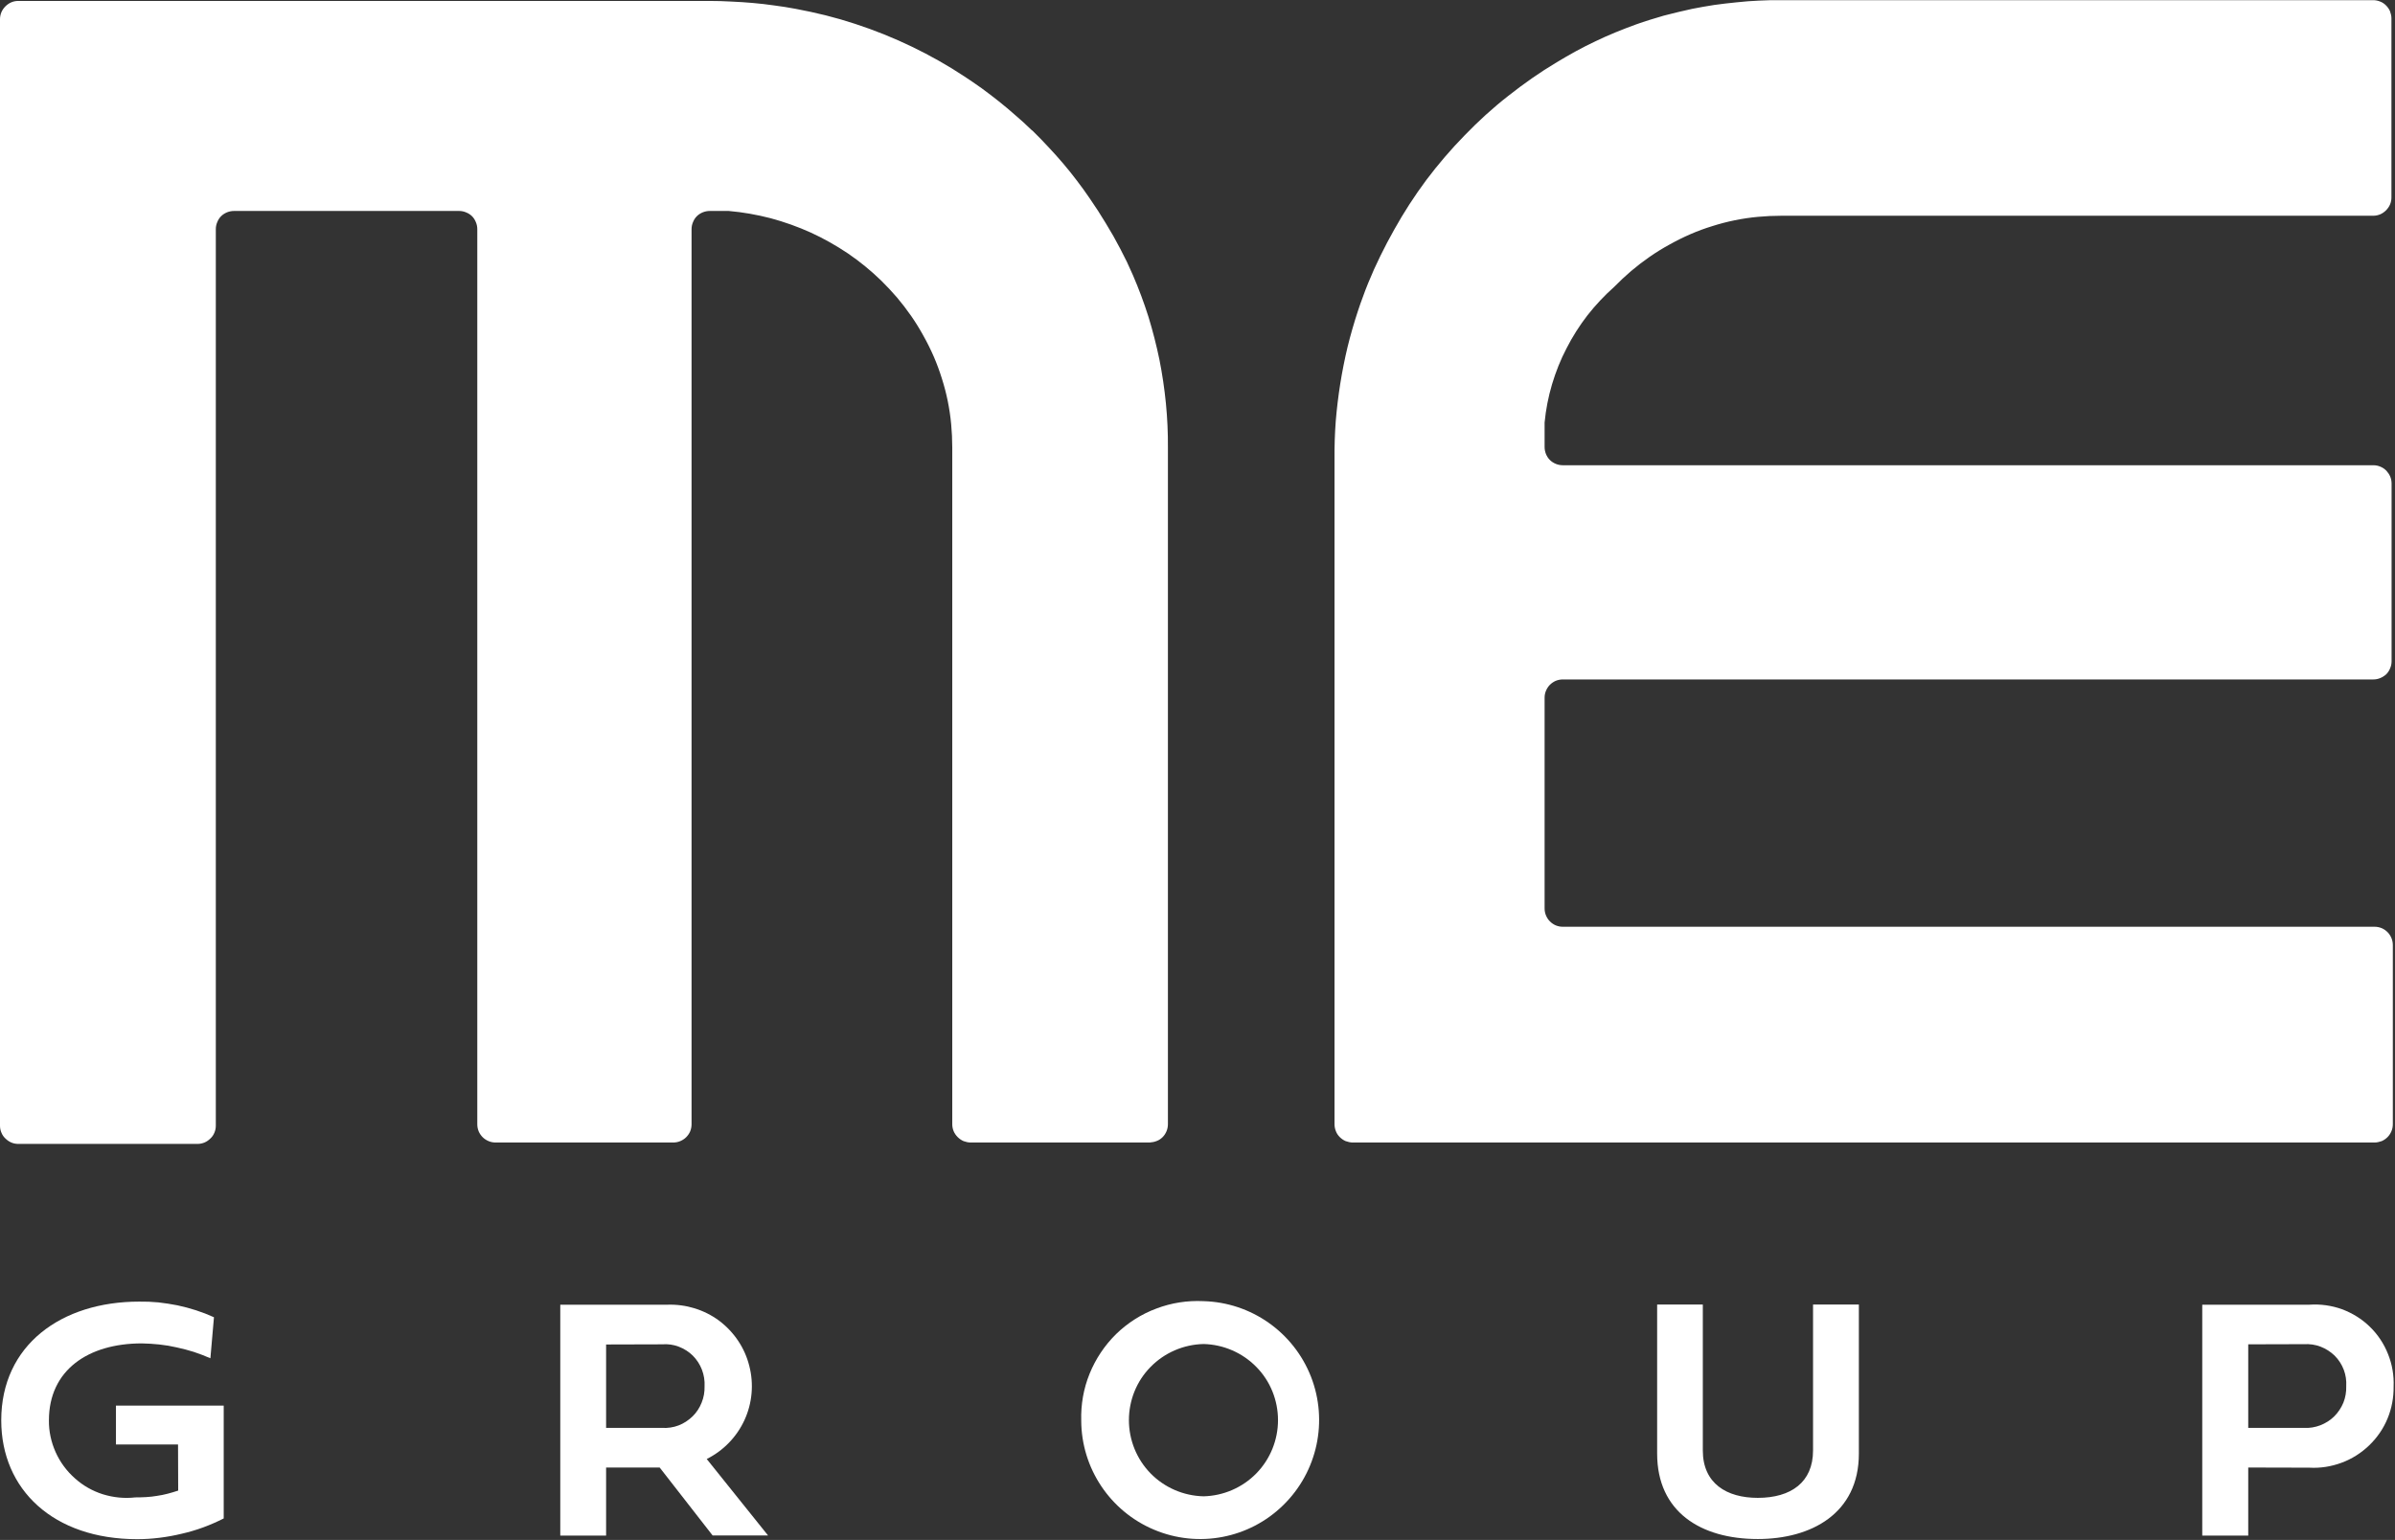 <svg version="1.2" xmlns="http://www.w3.org/2000/svg" viewBox="0 0 1547 995" width="1547" height="995">
	<rect x="0" y="0" width="1547" height="995" fill="#333333" stroke="none"/>
	<title>MEGP</title>
	<style>
		.s0 { fill: #ffffff } 
	</style>
	<path id="Layer" class="s0" d="m115 933.3h-40.1v-25.1h69.6v72.9q-6.5 3.3-13.3 5.8-6.8 2.5-13.9 4.1-7 1.7-14.3 2.6-7.2 0.9-14.4 0.9c-54.1 0-87.8-32-87.8-76.8 0-48.6 38.8-76.7 89.1-76.7q6.2-0.1 12.4 0.5 6.2 0.7 12.3 1.9 6.1 1.3 12 3.2 5.9 1.9 11.6 4.5l-2.3 26.5q-5.3-2.3-10.7-4.1-5.4-1.7-11-2.9-5.6-1.3-11.3-1.9-5.6-0.6-11.3-0.7c-34.7 0-60 17.3-60 49.7-0.1 7 1.4 14 4.3 20.5 2.9 6.5 7.1 12.2 12.4 16.9 5.3 4.8 11.5 8.3 18.2 10.4 6.8 2.1 13.9 2.8 20.9 2q3.6 0 7.1-0.2 3.5-0.2 7-0.8 3.5-0.5 6.9-1.4 3.4-0.9 6.7-2z"/>
	<path id="Layer" fill-rule="evenodd" class="s0" d="m426.1 948.2h-34.6v44h-29.6v-149.2h69.2c12-0.4 23.8 3.2 33.5 10.4 9.6 7.3 16.5 17.5 19.4 29.2 3 11.6 1.9 24-3.1 34.9-5 10.9-13.6 19.8-24.4 25.2l39.6 49.4h-35.8zm-34.6-79.5v53.9h36.2c3.6 0.2 7.2-0.3 10.6-1.6 3.4-1.3 6.4-3.3 9-5.8 2.6-2.5 4.6-5.6 5.9-8.9 1.4-3.4 2-7 1.9-10.6 0.2-3.6-0.4-7.3-1.7-10.7-1.3-3.4-3.3-6.5-5.9-9.1-2.5-2.5-5.7-4.5-9.1-5.8-3.4-1.3-7.1-1.8-10.7-1.5z"/>
	<path id="Layer" fill-rule="evenodd" class="s0" d="m777.3 840.7c30.8 0.8 58.2 20 69.5 48.8 11.2 28.7 4.2 61.4-17.9 83-22 21.6-54.9 27.9-83.4 15.9-28.4-11.9-47-39.7-47.1-70.5-0.3-10.4 1.5-20.7 5.4-30.3 3.9-9.6 9.7-18.3 17.1-25.6 7.4-7.2 16.3-12.9 26-16.5 9.7-3.7 20-5.3 30.4-4.8zm0.1 126.1c12.8-0.3 25.1-5.6 34.1-14.8 9-9.2 14-21.6 14-34.4 0-12.9-5-25.3-14-34.4-9-9.2-21.3-14.5-34.1-14.8-12.9 0.3-25.2 5.6-34.2 14.8-9 9.1-14 21.5-14 34.4 0 12.8 5 25.2 14 34.4 9 9.2 21.3 14.5 34.2 14.8z"/>
	<path id="Layer" class="s0" d="m1070.4 842.9h29.5v94.3c0 21.3 15.4 30.6 35.5 30.6 21.5 0 35.7-10.1 35.7-30.6v-94.3h29.6v96.3c0 38.9-31 55.2-65.3 55.2-36.9 0-65-17.6-65-55.2z"/>
	<path id="Layer" fill-rule="evenodd" class="s0" d="m1452.2 948.2v44h-29.7v-149.2h69.2c7.1-0.5 14.3 0.5 21 2.9 6.7 2.5 12.9 6.3 18 11.3 5.2 5 9.2 11.1 11.8 17.7 2.7 6.7 3.9 13.8 3.6 21 0.1 7-1.2 14.1-3.9 20.6-2.7 6.6-6.8 12.5-11.9 17.4-5.1 4.9-11.2 8.8-17.8 11.2-6.7 2.5-13.7 3.6-20.8 3.2zm0-79.6v54h36c3.6 0.2 7.2-0.4 10.6-1.7 3.3-1.3 6.4-3.2 9-5.8 2.5-2.5 4.5-5.5 5.9-8.9 1.3-3.3 1.9-6.9 1.8-10.5 0.2-3.7-0.3-7.3-1.6-10.7-1.3-3.4-3.3-6.5-5.9-9.1-2.6-2.5-5.7-4.5-9.1-5.8-3.4-1.3-7-1.8-10.7-1.6z"/>
	<path id="Layer" class="s0" d="m1533.9 598.8h-524.4c-1.6 0-3.1-0.3-4.6-0.9-1.4-0.6-2.7-1.5-3.8-2.6-1.1-1.1-1.9-2.4-2.5-3.8-0.6-1.4-0.9-3-0.9-4.5v-136.2q0-2.4 0.9-4.5c0.6-1.4 1.4-2.7 2.5-3.8 1.1-1.1 2.4-2 3.8-2.6 1.5-0.6 3-0.9 4.6-0.9h523.5q2.4 0 4.5-0.9c1.5-0.6 2.8-1.5 3.9-2.5 1.1-1.1 1.9-2.4 2.5-3.9q0.9-2.1 0.9-4.5v-114.8c0-1.5-0.3-3.1-0.9-4.5-0.6-1.4-1.5-2.7-2.5-3.8-1.1-1.1-2.4-2-3.9-2.6q-2.1-0.9-4.5-0.9h-523.5c-1.6 0-3.1-0.3-4.6-0.9-1.4-0.6-2.7-1.4-3.8-2.5-1.1-1.1-1.9-2.4-2.5-3.8-0.6-1.5-0.9-3-0.9-4.6v-14.3q0-0.7 0-1.5c0.8-8.4 2.4-16.6 4.8-24.7 2.4-8 5.5-15.9 9.4-23.3q5.7-11.2 13.5-21.3c5.2-6.6 10.9-12.7 17.2-18.3q5.3-5.4 11-10.3 5.8-4.9 12-9.2 6.2-4.3 12.8-7.9 6.6-3.7 13.5-6.7 6.9-3 14.1-5.2 7.2-2.3 14.6-3.8 7.4-1.5 14.9-2.2 7.5-0.7 15-0.7h382.4q2.3 0 4.5-0.9c1.4-0.6 2.7-1.5 3.8-2.6 1.1-1.1 2-2.4 2.6-3.8 0.6-1.4 0.9-3 0.9-4.5v-115.8c0-1.5-0.4-3-0.9-4.5-0.6-1.4-1.5-2.7-2.6-3.8-1.1-1.1-2.4-2-3.8-2.5q-2.2-0.9-4.5-0.9h-382.3q-7.2-0.1-14.5 0.3-7.2 0.3-14.4 1.1-7.2 0.7-14.4 1.7-7.1 1.1-14.2 2.5-4.6 1-9.2 2.1-4.6 1.1-9.2 2.3-4.5 1.3-9 2.7-4.5 1.4-9 3-6.6 2.4-13.2 5.1-6.6 2.7-13 5.8-6.4 3-12.6 6.4-6.2 3.4-12.3 7.1c-10.9 6.5-21.3 13.8-31.3 21.7-10 7.8-19.4 16.4-28.2 25.5-8.9 9.1-17.2 18.8-24.8 28.9-7.6 10.2-14.5 20.9-20.7 32q-4.8 8.5-9 17.1-2.1 4.3-4.1 8.7-1.9 4.4-3.8 8.9-1.8 4.4-3.4 8.9-1.7 4.5-3.2 9.1-3.8 11.5-6.7 23.3-2.8 11.8-4.7 23.7-1.9 12-2.9 24.1-0.9 12.1-0.8 24.2v430.1c0 1.5 0.3 3.1 0.9 4.5 0.5 1.4 1.4 2.7 2.5 3.8 1.1 1.1 2.4 2 3.8 2.6 1.5 0.5 3 0.9 4.5 0.9h660.2c1.5 0 3-0.4 4.5-0.9 1.4-0.6 2.7-1.5 3.8-2.6 1.1-1.1 1.9-2.4 2.5-3.8 0.6-1.4 0.9-3 0.9-4.5v-115.8c0-1.5-0.3-3.1-0.9-4.5-0.6-1.4-1.4-2.7-2.5-3.8-1.1-1.1-2.4-2-3.8-2.6q-2.3-0.9-4.5-0.9zm-819.6-454.5c-3.3-5.5-6.8-10.9-10.4-16.1q-4-5.9-8.3-11.5-4.3-5.7-8.9-11.1-4.6-5.4-9.5-10.6-4.8-5.2-9.9-10.2c-0.4-0.4-0.8-0.7-1.3-1.1q-4.9-4.8-10.2-9.3-5.2-4.6-10.6-8.9-5.4-4.3-11-8.4-5.6-4-11.4-7.8-8-5.3-16.5-10.1-8.5-4.8-17.2-9-8.9-4.3-18.1-8-9.2-3.7-18.7-6.8-9.4-3.1-19-5.5-9.7-2.4-19.4-4.2-6.9-1.3-13.9-2.2-6.9-1-13.9-1.6-6.9-0.6-13.9-0.9-7-0.4-14-0.4h-446.4q-2.4 0-4.5 0.9c-1.4 0.6-2.7 1.5-3.8 2.6-1.1 1.1-2 2.4-2.6 3.8q-0.9 2.2-0.9 4.5v714.9q0 2.4 0.9 4.5c0.6 1.5 1.5 2.8 2.6 3.8 1.1 1.1 2.4 2 3.8 2.6q2.1 0.9 4.5 0.9h115.8q2.3 0 4.5-0.9c1.4-0.6 2.7-1.5 3.8-2.6 1.1-1 2-2.3 2.6-3.8q0.9-2.1 0.9-4.5v-579.2q0-2.4 0.9-4.5c0.6-1.5 1.4-2.8 2.5-3.9 1.1-1.1 2.4-1.9 3.8-2.5 1.5-0.6 3-0.9 4.6-0.9h145.3q2.4 0 4.5 0.9c1.5 0.6 2.8 1.4 3.9 2.5 1.1 1.1 1.9 2.4 2.5 3.9q0.9 2.1 0.9 4.5v578.3c0 1.6 0.3 3.1 0.9 4.6 0.6 1.4 1.5 2.7 2.6 3.8 1.1 1.1 2.4 1.9 3.8 2.5 1.4 0.6 3 0.9 4.5 0.9h114.8c1.5 0 3.1-0.3 4.5-0.9 1.4-0.6 2.7-1.4 3.8-2.5 1.1-1.1 2-2.4 2.6-3.8 0.6-1.5 0.9-3 0.9-4.6v-578.3q0-2.4 0.9-4.5c0.6-1.5 1.4-2.8 2.5-3.9 1.1-1.1 2.4-1.9 3.8-2.5 1.5-0.6 3-0.9 4.6-0.9h10.7q0.2 0 0.3 0 0.2 0 0.4 0 0.2 0 0.4 0 0.2 0 0.4 0c9.2 0.8 18.2 2.4 27.1 4.7 8.9 2.4 17.6 5.5 26 9.3 8.3 3.8 16.4 8.4 24 13.5q11.4 7.8 21.3 17.4 5.4 5.3 10.3 11 4.9 5.8 9.2 12 4.3 6.2 7.9 12.8 3.7 6.6 6.7 13.5 3 7 5.2 14.1 2.3 7.2 3.8 14.6 1.5 7.4 2.2 14.9 0.7 7.5 0.7 15v437.3q0 2.3 0.9 4.5c0.6 1.4 1.5 2.7 2.6 3.8 1.1 1.1 2.4 2 3.8 2.6 1.4 0.5 3 0.9 4.5 0.9h115.7c1.6-0.1 3.1-0.4 4.6-1 1.4-0.5 2.7-1.4 3.8-2.5 1.1-1.1 1.9-2.4 2.5-3.8q0.9-2.2 0.9-4.5v-437.2q0.1-14.3-1.3-28.6-1.4-14.2-4.2-28.3-2.9-14-7.1-27.7-4.3-13.6-10-26.8-1.9-4.3-3.9-8.6-2.1-4.3-4.3-8.5-2.2-4.2-4.5-8.3-2.4-4.2-4.8-8.1z"/>
</svg>